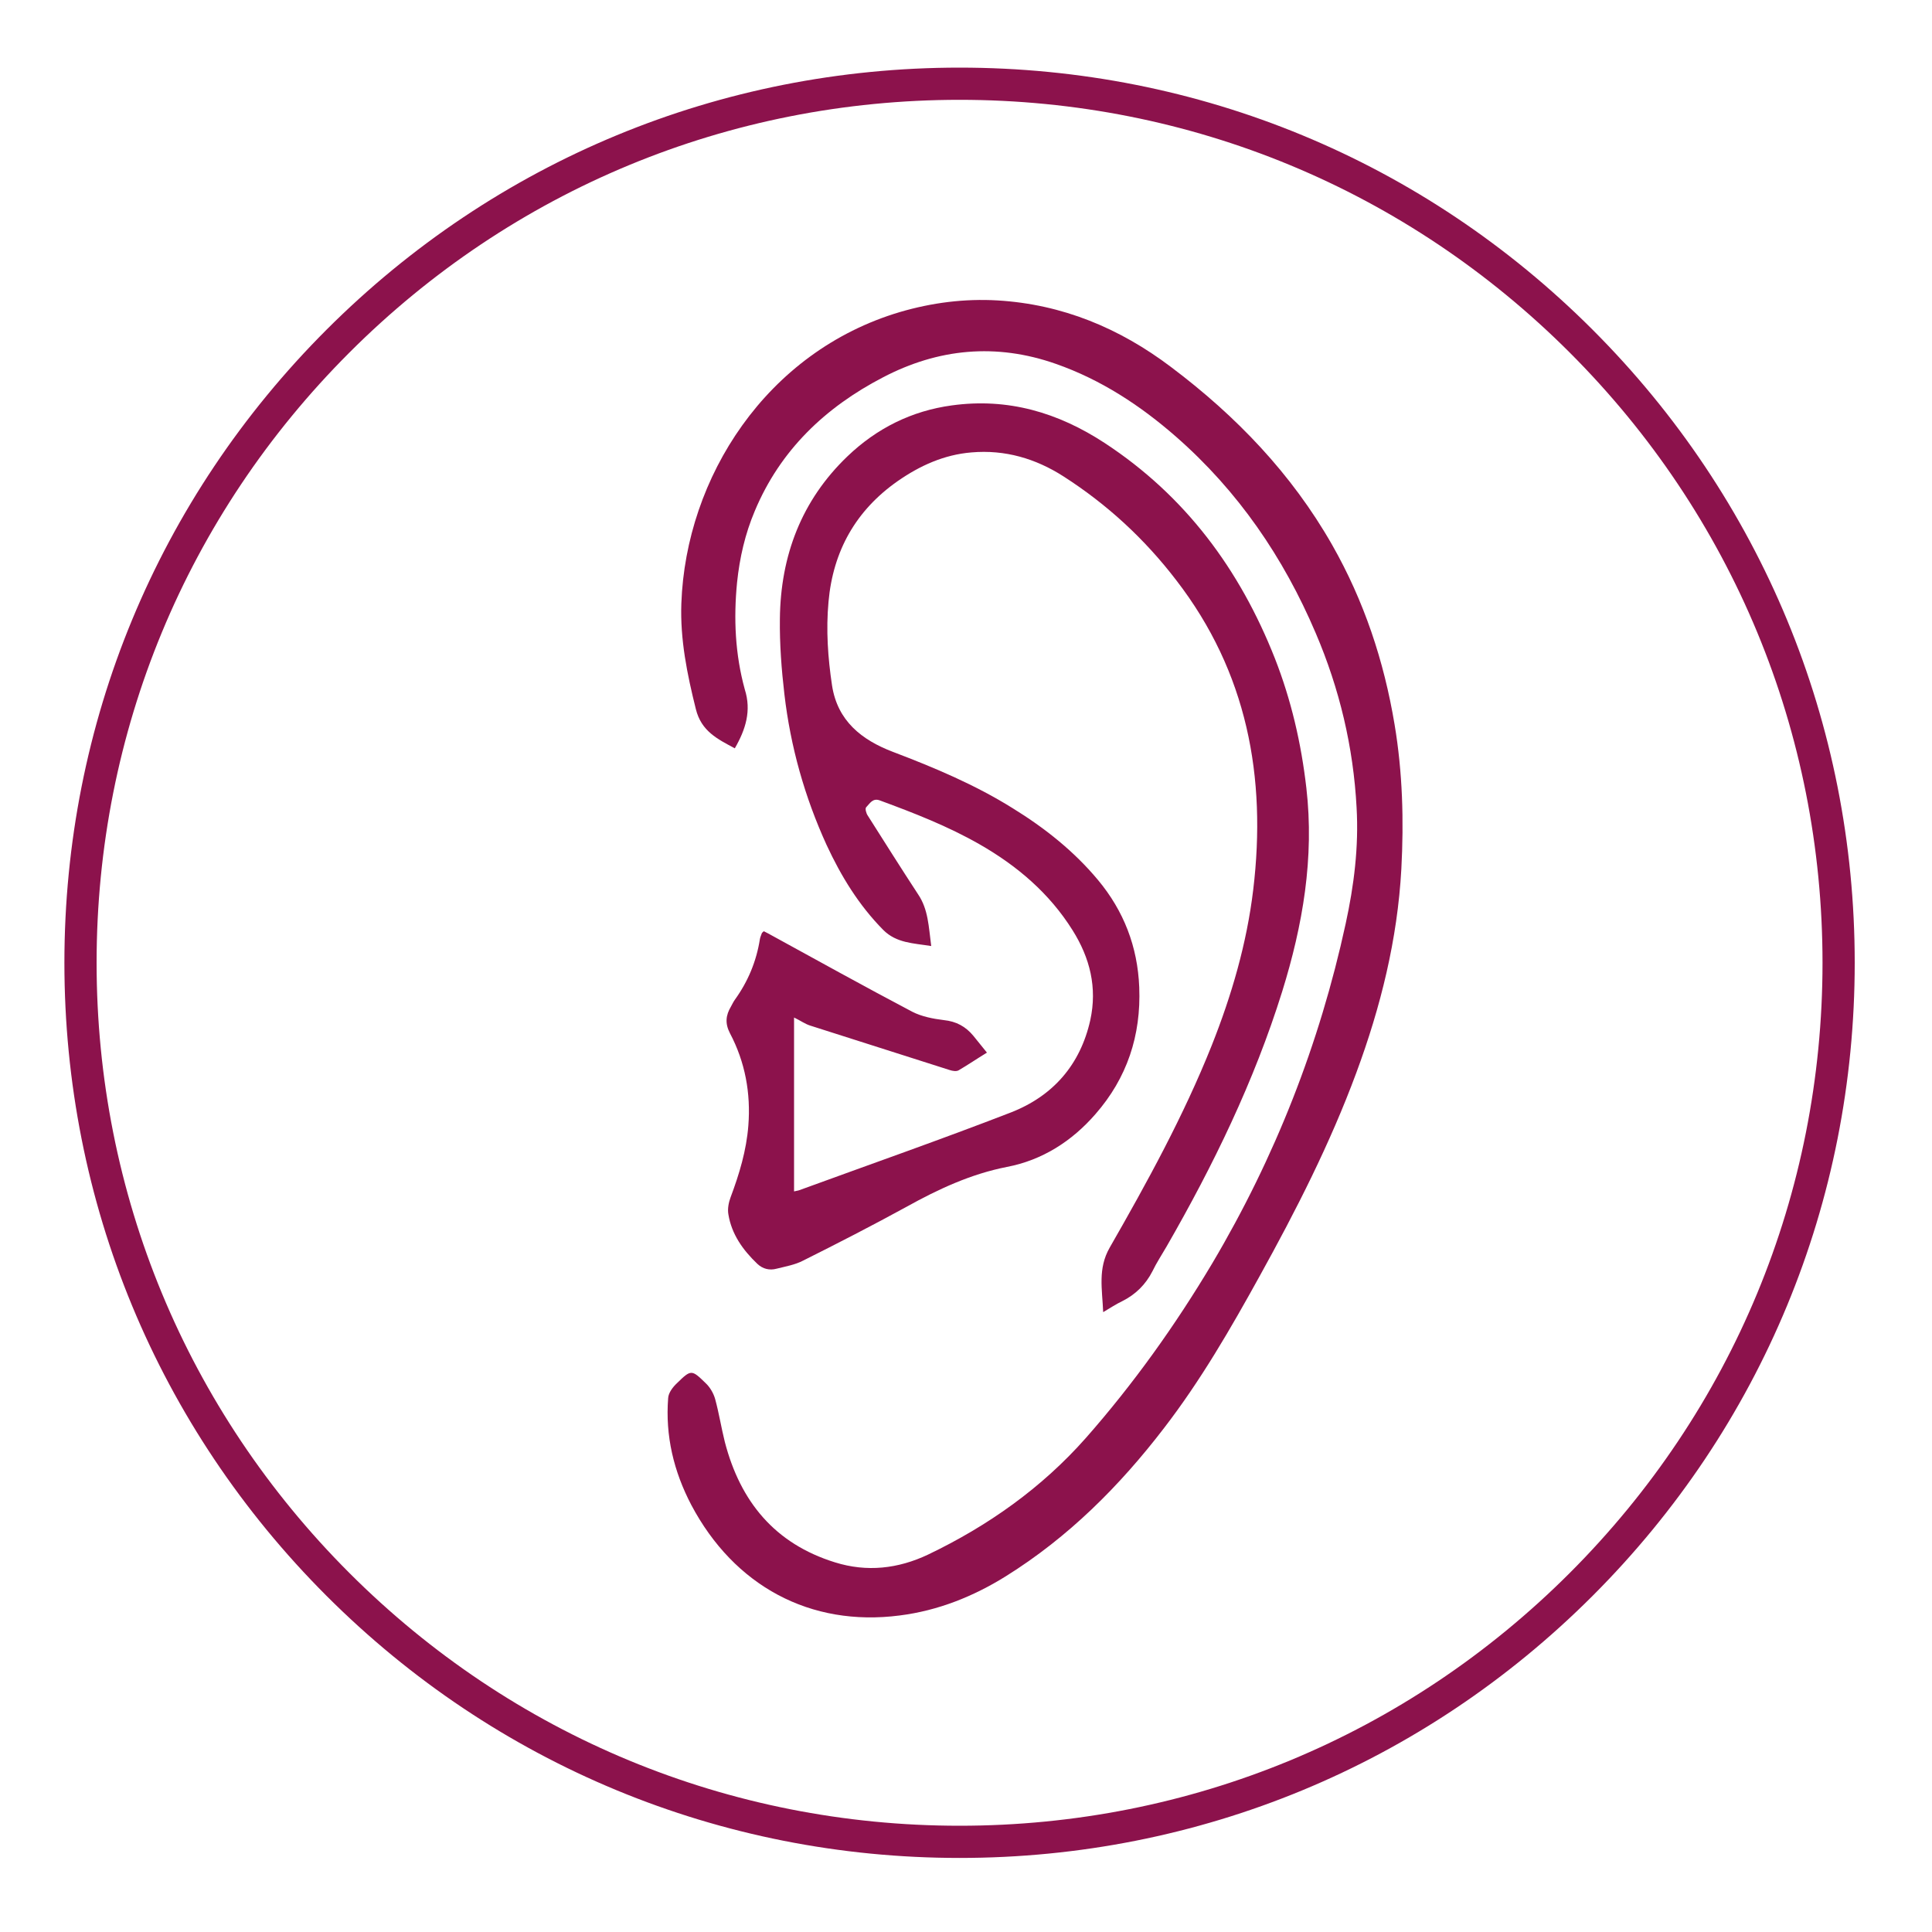 <?xml version="1.0" encoding="utf-8"?>
<!-- Generator: Adobe Illustrator 25.2.1, SVG Export Plug-In . SVG Version: 6.00 Build 0)  -->
<!DOCTYPE svg PUBLIC "-//W3C//DTD SVG 1.1//EN" "http://www.w3.org/Graphics/SVG/1.1/DTD/svg11.dtd">
<svg version="1.1" xmlns:x="http://ns.adobe.com/Extensibility/1.0/" xmlns:i="http://ns.adobe.com/AdobeIllustrator/10.0/" xmlns:graph="http://ns.adobe.com/Graphs/1.0/"
	 xmlns="http://www.w3.org/2000/svg" xmlns:xlink="http://www.w3.org/1999/xlink" x="0px" y="0px" viewBox="0 0 600 600"
	 style="enable-background:new 0 0 600 600;" xml:space="preserve">
<style type="text/css">
	.st0{display:none;}
	.st1{display:inline;}
	.st2{fill:#8C124C;}
	.st3{fill:#FFFFFF;}
	.st4{display:inline;fill:#8C124C;}
</style>
<g id="Ebene_1" class="st0">
	<g class="st1">
		<path class="st2" d="M300,177.3c40.2-0.5,76.2,8.7,110.6,25c33.9,16.1,65,36.6,93.3,61.1c9.4,8.1,18.8,16.2,28.1,24.3
			c1.3,1.1,2.5,2.5,3.6,3.9c3.5,4.7,3.8,9.8,0.3,14.4c-2.8,3.7-6.2,7.1-9.7,10.2c-27.3,25.2-56.5,47.8-89,65.9
			c-28.9,16.1-59.4,28.2-91.8,34.9c-8.4,1.7-17,2.4-25.5,3.4c-5.4,0.6-10.8,1.3-16.2,1.3c-6.4,0-12.9-0.3-19.3-0.9
			c-8.3-0.8-16.6-1.9-24.9-3.2c-23.8-3.9-46.5-11.1-68.5-20.9c-32.7-14.6-62.4-34-90.1-56.5c-12.1-9.9-23.5-20.7-35.1-31.2
			c-3-2.7-5.1-5.8-5-10.2c0.1-4,2.1-6.8,4.8-9.3c5.9-5.5,11.8-11,17.9-16.3c18.1-16,37-31,57.1-44.4c24.2-16,49.8-29.2,77.5-38.3
			c15.5-5.1,31.3-8.8,47.5-10.9C277.6,178,289.7,177,300,177.3z M395.6,299.2c0.4-51.4-43.1-95-94.2-96.1
			c-53.1-1.1-95.9,41.7-97.3,93.5c-1.5,54.9,42.2,97.6,93.4,98.4C352.6,395.9,396.1,349.8,395.6,299.2z M159.7,242
			c-2,1.3-3.5,2.2-5.1,3.2c-21.6,14.2-42,30-61.8,46.5c-4.2,3.5-4.2,11,0,14.6c1.6,1.4,3.3,2.8,4.9,4.2
			c18.9,15.2,37.9,30.4,56.8,45.6c3.2,2.6,3.1,2.5,6.6,0.4c1.8-1.1,2.3-2,1.5-4.2c-5.9-15.6-8.9-31.7-9.3-48.4
			c-0.2-6.6-0.1-13.3,0.5-19.9c0.9-10.1,2.3-20.2,3.7-30.3C158,250,158.9,246.3,159.7,242z M439.1,355.8c0.5-0.1,0.7-0.1,0.8-0.2
			c2.5-1.6,4.9-3.2,7.4-4.9c20.4-13.7,39.7-28.7,58.5-44.5c4.6-3.9,4.7-10.7,0.1-14.6c-7.5-6.2-15.1-12.4-22.7-18.4
			c-13.5-10.7-27-21.4-40.6-32.1c-0.6-0.5-1.6-1-2.3-0.8c-3.4,1-4.6,3.7-3.4,7c4.9,13.3,7.8,27.1,8.8,41.3c0.5,7.3,0.6,14.7,0,22
			c-0.8,10.3-2.2,20.6-3.7,30.8C441.4,346.2,440.2,350.9,439.1,355.8z M373.9,387.7c17.1-4.6,32.1-17.1,40.9-34.4
			c8.1-15.9,10.7-33.1,11.3-50.7c0.4-9.6-0.2-19.3-1.9-28.8c-2.7-15.4-8.2-29.7-18.2-41.9c-7.9-9.7-17.6-16.5-30.5-19.1
			c0.5,0.6,0.8,1,1.1,1.4c11.9,14.1,22,29.2,28.7,46.5c6.6,17.1,9,34.7,6.3,52.8c-2.7,18.1-9.8,34.7-19.9,49.8
			C386.2,371.7,379.8,379.7,373.9,387.7z M218.8,381.7c-0.8-1.1-1.3-1.8-1.9-2.5c-9.1-11.4-16.8-23.7-22.6-37.2
			c-8.8-20.6-11.4-41.9-6.9-63.9c3.7-18.4,12.1-34.7,22.9-49.9c3.2-4.5,6.7-8.9,10.3-13.7c-1.1,0.2-1.9,0.3-2.6,0.5
			c-8.7,2.2-15.7,7.1-21.5,13.7c-16.3,18.6-22.8,41.1-24,65.2c-0.4,7.3,0.5,14.8,1.3,22.2c1.8,14.6,6,28.6,13.2,41.4
			c4.4,7.8,9.8,14.8,17.5,19.7C208.8,380,213.3,381.8,218.8,381.7z"/>
		<path class="st3" d="M395.6,299.2c0.5,50.5-43,96.7-98,95.8c-51.2-0.8-94.9-43.5-93.4-98.4c1.4-51.7,44.1-94.6,97.3-93.5
			C352.5,204.2,396,247.8,395.6,299.2z M299.5,366.3c1.8,0,3.5,0.1,5.3,0c1.7-0.1,3.5-0.3,5.2-0.6c17.4-2.8,31.7-11,42.5-25
			c13-16.8,17.6-35.8,12.8-56.6c-4.7-20.6-17.1-35.6-35.5-45.6c-9.9-5.4-20.5-8.3-32-6.5c-7,1.1-8.3,2.3-9.9,9.1
			c-0.1,0.5-0.2,1.1-0.4,1.6c-1.1,5.5-2.2,11.1-3.4,16.6c-1.2,5.4-4.4,8.7-10.1,9.8c-8.6,1.6-17.2-0.1-25.7-0.4
			c-8.7-0.4-7.3-1.2-11.4,5.6c-0.4,0.8-0.8,1.5-1.2,2.3c-4.8,10.6-5.3,21.6-3.4,32.8C237.5,339.2,263.1,366.6,299.5,366.3z"/>
		<path class="st3" d="M159.7,242c-0.8,4.3-1.6,8-2.1,11.8c-1.3,10.1-2.7,20.2-3.7,30.3c-0.6,6.6-0.7,13.2-0.5,19.9
			c0.4,16.6,3.4,32.8,9.3,48.4c0.8,2.1,0.3,3.1-1.5,4.2c-3.5,2-3.5,2.1-6.6-0.4c-18.9-15.2-37.9-30.4-56.8-45.6
			c-1.7-1.3-3.3-2.8-4.9-4.2c-4.2-3.5-4.2-11.1,0-14.6c19.9-16.5,40.3-32.3,61.8-46.5C156.1,244.2,157.7,243.3,159.7,242z"/>
		<path class="st3" d="M439.1,355.8c1-4.9,2.3-9.6,3-14.4c1.4-10.2,2.9-20.5,3.7-30.8c0.6-7.3,0.5-14.7,0-22
			c-1-14.1-3.9-27.9-8.8-41.3c-1.2-3.3,0.1-6,3.4-7c0.6-0.2,1.6,0.3,2.3,0.8c13.6,10.7,27.1,21.3,40.6,32.1
			c7.6,6.1,15.2,12.2,22.7,18.4c4.7,3.9,4.6,10.7-0.1,14.6c-18.8,15.7-38.1,30.8-58.5,44.5c-2.5,1.6-4.9,3.3-7.4,4.9
			C439.9,355.8,439.7,355.7,439.1,355.8z"/>
		<path class="st3" d="M373.9,387.7c5.9-8,12.2-16,17.8-24.4c10.1-15.2,17.2-31.7,19.9-49.8c2.7-18.2,0.3-35.8-6.3-52.8
			c-6.7-17.3-16.8-32.4-28.7-46.5c-0.3-0.4-0.6-0.7-1.1-1.4c12.9,2.5,22.6,9.4,30.5,19.1c10,12.2,15.5,26.5,18.2,41.9
			c1.7,9.5,2.2,19.2,1.9,28.8c-0.7,17.6-3.2,34.8-11.3,50.7C406.1,370.5,391,383.1,373.9,387.7z"/>
		<path class="st3" d="M218.8,381.7c-5.5,0.1-10-1.7-14.1-4.4c-7.7-4.9-13.1-11.9-17.5-19.7c-7.3-12.9-11.5-26.8-13.2-41.4
			c-0.9-7.3-1.7-14.8-1.3-22.2c1.2-24.1,7.7-46.6,24-65.2c5.8-6.6,12.8-11.6,21.5-13.7c0.7-0.2,1.5-0.3,2.6-0.5
			c-3.6,4.8-7.1,9.1-10.3,13.7c-10.8,15.2-19.2,31.5-22.9,49.9c-4.5,22-1.9,43.3,6.9,63.9c5.8,13.5,13.5,25.7,22.6,37.2
			C217.5,379.9,218,380.6,218.8,381.7z"/>
		<path class="st2" d="M299.5,366.3c-36.5,0.3-62.1-27.1-67.1-56.9c-1.9-11.2-1.3-22.2,3.4-32.8c0.4-0.8,0.7-1.6,1.2-2.3
			c4.1-6.8,2.7-5.9,11.4-5.6c8.6,0.4,17.1,2.1,25.7,0.4c5.7-1.1,8.9-4.4,10.1-9.8c1.2-5.5,2.3-11.1,3.4-16.6
			c0.1-0.5,0.2-1.1,0.4-1.6c1.5-6.8,2.9-8,9.9-9.1c11.5-1.8,22.1,1.1,32,6.5c18.4,10,30.7,25,35.5,45.6c4.8,20.8,0.2,39.7-12.8,56.6
			c-10.8,14-25.1,22.2-42.5,25c-1.7,0.3-3.5,0.5-5.2,0.6C303.1,366.3,301.3,366.3,299.5,366.3z"/>
	</g>
</g>
<g id="Ebene_2" class="st0">
	<g class="st1">
		<path class="st2" d="M143.4,300.8c0.3-18.8,1.4-37.6,7.1-55.6c4.1-12.9,9.4-25.4,15.1-37.8c7.6-16.5,16-32.5,24-48.8
			c8.3-17,15.7-34.3,19.9-52.8c1.9-8.5,2.9-17.3,4.2-25.9c0.5-3.7,1.4-7.1,5.5-8.4c5-1.5,10,2,9.7,7.1c-0.5,7-1.4,14-2.6,20.8
			c-4.3,24.7-14.1,47.5-25.1,69.8c-8.6,17.5-17.4,34.9-25.6,52.5c-5.9,12.7-11.4,25.7-13.5,39.8c-1.1,7.6-2.1,15.3-2.6,23
			c-0.5,7.7-0.7,15.5-0.4,23.2c0.4,10.3,1.2,20.5,2.3,30.7c2.5,24.4,7.4,48.3,13.5,72.1c7.9,31.3,17.8,61.9,29.6,92
			c0.6,1.5,1.3,3,1.5,4.5c0.6,3.9-1.8,7.4-5.3,8.3c-4,1-7.6-0.7-9.2-4.6c-3-7.7-6-15.5-8.8-23.3c-11.5-31.9-21.2-64.2-28-97.4
			c-3.2-15.6-5.7-31.3-7.9-47.1c-1.4-10.1-1.7-20.3-2.5-30.5C143.8,308.8,143.7,304.8,143.4,300.8z"/>
		<path class="st2" d="M454.6,292.1c-0.4,31.2-7.2,60.9-19.6,89.4c-11.5,26.5-26.8,50.7-44.7,73.2c-3.7,4.6-7.5,9.2-11.3,13.7
			c-3.1,3.7-7.9,4.3-11.2,1.5c-3.4-2.9-3.5-7.6-0.1-11.5c17.2-20.1,32.5-41.5,44.8-65c10.6-20.3,18.7-41.5,23-64
			c1.5-7.9,2.5-15.9,3-23.9c0.6-8.2,0.9-16.5,0.4-24.6c-1-17.7-4.5-34.9-10.1-51.7c-7.5-22.4-18.3-43.2-31.3-62.9
			c-5.1-7.7-10.3-15.4-15.6-23c-5.8-8.4-8.5-17.7-9.2-27.8c-1.1-15.7,1.6-31,5.8-46c1.2-4.3,4.5-6.3,8.7-5.6c4.3,0.7,6.9,4.8,6,9
			c-1.7,7.9-3.7,15.7-4.8,23.6c-1.3,8.9-1.4,17.8,0.7,26.6c1.5,6.3,5.2,11.4,8.8,16.6c12.4,17.9,24.2,36.1,33.6,55.8
			c9.3,19.6,16.3,40.1,19.8,61.5c1.3,8.2,1.8,16.5,2.6,24.7C454.2,285.3,454.3,288.7,454.6,292.1z"/>
		<path class="st2" d="M281.8,332.4c-2.9-0.4-5.4-0.6-7.9-1.1c-13.5-2.7-25.3-9.2-36.2-17.3c-12.5-9.2-23.3-20.2-33.1-32.2
			c-1.7-2.1-3.2-4.3-2.7-7.1c0.5-3.2,2.3-5.4,5.4-6.3c3.2-0.9,5.9,0.1,8.1,2.7c4.3,4.9,8.4,10,13,14.7
			c11.7,11.8,24.3,22.4,40.2,28.5c5.4,2.1,11,3.2,16.8,3.1c2,0,3-0.6,3.8-2.5c7.4-17,16.2-33.3,26.5-48.8c11-16.2,23.6-31,38.4-43.9
			c5.1-4.4,11.9-2.5,13.1,3.9c0.6,3.1-0.9,5.5-3.2,7.5c-11.7,10.1-21.9,21.5-30.9,34c-15.5,21.3-27.2,44.5-36.7,69
			c-11.8,30.4-20,61.8-25.4,93.9c-2.5,14.6-4.5,29.3-6.2,44c-1.4,12-2.1,24.1-2.9,36.2c-0.3,4.9-0.3,9.7-0.5,14.6
			c0,1.1-0.2,2.2-0.4,3.3c-0.8,4.2-3.7,6.3-8.4,6c-3.4-0.2-6.4-3.2-6.4-6.9c0.1-7,0.4-14,0.8-21c0.3-5.1,0.6-10.2,1.1-15.3
			c0.7-8,1.4-16,2.4-24c1-8.5,2.1-16.9,3.4-25.3c3.1-21.3,7.3-42.4,13.2-63.2c4.2-14.7,9.2-29.2,13.9-43.8
			C281.2,334.2,281.4,333.5,281.8,332.4z M291,322.7c-0.7,1.7-1.2,2.9-1.9,4.7C291.5,326.3,292.3,325.2,291,322.7z"/>
		<path class="st2" d="M267,165.6c6.2,0,10.5,4.3,10.5,10.5c0,5.9-4.6,10.5-10.4,10.5c-6,0-10.6-4.6-10.7-10.6
			C256.2,170.4,261.3,165,267,165.6z"/>
		<path class="st2" d="M291,322.7c1.3,2.5,0.5,3.6-1.9,4.7C289.8,325.6,290.3,324.5,291,322.7z"/>
	</g>
</g>
<g id="Ebene_3" class="st0">
	<path class="st4" d="M479.4,148.4c-4.3-24.1-31.3-34.1-50.1-21.3c-4.7,3.2-8.6,7.8-12.5,12.1C391,167.1,365.4,195,339.7,223
		c-26,28.3-52.1,56.6-78.1,84.8c-14,15.2-28.1,30.2-42,45.4c-1.7,1.8-3.2,4.2-3.5,6.6c-0.4,2.4-1.4,4-3,5.7
		c-25.6,25.6-51.2,51.2-76.9,76.8c-1.5,1.5-1.7,2.4,0,4c6.2,6.2,13.6,9.4,22.4,9.2c4.5-0.1,8.9-0.9,13.3-0.9
		c40.4-0.1,80.7-0.1,121.1,0c2.2,0,3-0.4,3.1-2.9c0-2.7-1.3-2.9-3.4-2.9c-31.7,0-63.3,0-95,0c-4.1,0-8.1,0-12.7,0
		c3.1-1.8,5.9-3.3,8.5-4.9c12.3-8,22.1-18.7,30.6-30.4c5.8-7.9,10.9-16.4,16.3-24.5c0.5-0.8,1.4-1.9,2.1-2c3.6-0.3,6.3-2.1,8.8-4.5
		c11.2-10.5,22.3-21.1,33.5-31.6c31.6-29.7,63.3-59.4,95-89c30-28.1,60.1-56,90-84.2C478.2,169.9,481.5,159.8,479.4,148.4z
		 M234,385.2c-6.8,11.3-14,22.4-22.5,32.4c-6.9,8.1-14.4,15.6-23.7,21.1c-8.2,4.9-16.9,8.6-26.6,9.5c-4.3,0.4-12.7-1-15.9-4.1
		c25-25,49.9-49.9,75.1-75.1c4.5,4.5,9.1,9.1,13.5,13.7C234.4,383.2,234.4,384.6,234,385.2z"/>
</g>
<g id="Ebene_4">
	<g>
		<path class="st2" d="M289.2,293.8c-5.6-0.9-10.8-0.9-14.9-5c-7.6-7.7-13.1-16.7-17.6-26.4c-6.8-14.9-11.2-30.5-13.1-46.8
			c-0.9-7.7-1.5-15.6-1.4-23.4c0.2-19.6,6.7-36.8,21-50.5c9.1-8.7,19.9-14.1,32.4-15.8c17.4-2.4,33,2.2,47.5,11.7
			c25,16.4,41.9,39.2,52.8,66.8c5.1,13,8.2,26.4,9.8,40.3c2.5,21.7-1.1,42.6-7.5,63.2c-8.7,27.9-21.4,54-35.9,79.2
			c-1.5,2.6-3.1,5-4.4,7.7c-2.1,4.1-5.2,7.2-9.4,9.3c-1.9,0.9-3.7,2.1-5.9,3.4c-0.3-7.2-1.7-13.5,2-20c11.7-20.4,23-41,31.7-62.8
			c6.2-15.6,10.9-31.7,12.9-48.4c4.2-35-1.9-67.6-23.9-96.1c-9.8-12.8-21.5-23.6-35.1-32.3c-8.6-5.5-18.1-8.3-28.5-7.4
			c-8.5,0.7-16,4.1-22.9,8.9c-13,9.1-20.1,21.7-21.5,37.5c-0.8,8.7-0.2,17.4,1.1,26c1.7,11,9.2,16.9,18.9,20.6
			c12.9,4.9,25.5,10.2,37.2,17.5c9.9,6.1,19,13.3,26.5,22.3c8,9.6,12.3,20.7,12.8,33.3c0.6,15-3.8,28.2-13.6,39.4
			c-7.3,8.4-16.5,14.3-27.5,16.4c-11.2,2.2-21.3,6.9-31.2,12.4c-10.6,5.8-21.3,11.3-32.1,16.7c-2.5,1.3-5.4,1.8-8.2,2.5
			c-2.2,0.6-4.3,0.1-6-1.5c-4.5-4.3-8-9.2-9-15.4c-0.3-1.7,0.1-3.7,0.7-5.3c2.7-7.2,4.9-14.5,5.5-22.2c0.8-10.1-1-19.8-5.7-28.7
			c-1.6-3.1-1.3-5.6,0.3-8.3c0.4-0.7,0.7-1.4,1.2-2.1c4.1-5.7,6.7-11.9,7.8-18.9c0.1-0.6,0.4-1.2,0.6-1.8c0-0.1,0.2-0.2,0.6-0.6
			c0.6,0.3,1.4,0.7,2.1,1.1c14.6,8,29.2,16.1,44,23.9c2.9,1.5,6.5,2.2,9.8,2.6c3.9,0.4,6.8,2,9.2,4.9c1.3,1.6,2.6,3.2,4.2,5.2
			c-3.1,1.9-5.9,3.8-8.8,5.5c-0.7,0.4-1.9,0.2-2.8-0.1c-14.4-4.6-28.9-9.2-43.3-13.8c-1.6-0.5-3.1-1.6-5-2.5c0,18.1,0,35.9,0,54
			c0.7-0.2,1.2-0.2,1.7-0.4c21.9-8,43.9-15.7,65.6-24.1c13.1-5.1,21.6-14.8,24.7-28.7c2.2-10.1-0.1-19.3-5.5-27.9
			c-7.2-11.5-17.2-20-28.9-26.7c-9.8-5.6-20.3-9.7-30.9-13.6c-2.3-0.9-3.2,1-4.3,2.1c-0.4,0.4,0,1.9,0.5,2.6
			c5.2,8.2,10.3,16.3,15.6,24.4C288.3,282.4,288.4,287.8,289.2,293.8z"/>
		<path class="st2" d="M228.2,232.4c-5.4-2.9-10.4-5.3-12.1-12.2c-2.7-10.8-4.9-21.6-4.5-32.8c1.4-39.1,26.4-78.2,67.9-90.5
			c9.9-2.9,20-4.2,30.3-3.6c20.1,1.2,37.9,8.6,53.9,20.7c20.2,15.2,37.4,33.1,50,55.2c9.9,17.4,16.1,36,19.4,55.8
			c2.5,14.9,2.9,29.9,2.1,44.9c-1.2,21.8-6.4,42.8-14,63.3c-8.1,21.9-18.7,42.7-30,63.1c-9,16.3-18.3,32.4-29.7,47.2
			c-13.8,18-29.7,33.9-49.1,46c-10.1,6.3-21.1,10.7-33,12.2c-27.8,3.6-51.4-9.2-64.7-34.3c-5.5-10.5-8.1-21.5-7.2-33.2
			c0.1-1.7,1.5-3.5,2.8-4.7c4.3-4.2,4.5-4.2,8.8,0c1.4,1.3,2.5,3.2,3,5c1.2,4.4,1.9,8.9,3,13.3c4.8,18.5,15.5,31.6,34.2,37.4
			c9.9,3.1,19.6,2,28.9-2.4c18.6-8.9,35.3-20.7,49-36.2c14.8-16.8,27.8-35,39.3-54.3c19.5-32.9,33.3-68.1,41.4-105.4
			c2.6-11.9,4.1-23.9,3.4-36.1c-1-18.8-5.3-36.9-12.7-54.2c-10-23.5-24.1-44.1-43.4-61c-11.1-9.7-23.3-17.7-37.3-22.6
			c-18.5-6.5-36.5-4.8-53.7,4.2c-17.9,9.3-31.9,22.6-39.8,41.5c-3,7.1-4.7,14.5-5.5,22.2c-1.1,11.2-0.6,22.3,2.4,33.2
			C233.4,220.7,231.6,226.5,228.2,232.4z"/>
	</g>
</g>
<g id="Ebene_5" class="st0">
	<g class="st1">
		<path class="st2" d="M432.2,537.4L417,547.5c-0.8-1.1-1.7-2.2-2.6-3.3c-9.9-11.5-22.6-18.4-37.2-21.9c-7.4-1.8-14.9-2.9-22.6-2.8
			c-12.5,0.2-24.9,0.6-37.4,1c-8.7,0.3-17.5,0.6-26.2,0.9c-5.2,0.2-10.5,0.7-15.7,0.8c-29.8,0.8-49.7-16.2-58.3-43.6
			c-3.4-10.8-3.6-21.8-2-33c0.7-5.3,1.7-10.5,1.8-15.8c0.1-5.4-1.4-9.9-7.8-12.3c-8.7-3.3-14.5-9.2-16-18.6
			c-1.3-7.8,1.2-14.7,5.6-21.1c1-1.4,2.1-2.8,3.3-4.4c-0.8-0.6-1.4-1.1-2.2-1.6c-6.1-4.3-11.1-9.5-13.7-16.7
			c-3.7-10.2-2-19.8,4.2-28.6c3-4.3,4.7-8.8,3.5-14.2c-1-4.4-3.6-7.6-7.3-10.1c-6.1-4.1-12.5-8-18.2-12.6
			c-7.3-5.9-12.5-13.4-14.2-22.8c-2.2-12.1,0.9-23.1,8.5-32.6c3.9-4.9,8.6-9.3,13.2-13.6c10.5-9.5,21.5-18.5,31.8-28.2
			c10.3-9.7,20-20.1,26.3-33.1c3.8-7.9,5.4-16.4,6.6-25c0.3-1.8-0.4-2.9-1.9-4c-7.9-5.7-14.3-12.8-16.5-22.5c-1.3-5.9-1.8-12-2.6-18
			c-0.9-6.2-1.7-12.5-2.5-18.7c-0.1-1-0.1-2,0.1-3.1c8.8,12.3,15.9,25.7,24.9,37.9c0.3-0.1,0.6-0.2,0.9-0.4
			c-0.7-2.8-1.1-5.7-2.2-8.3c-2.4-5.8-3.6-11.9-3.6-18c0.1-9.3,2-18.3,5.6-26.9c3.7-8.8,7.3-17.6,11-26.7l13.6-0.4
			c0,0,6,0.7,5.1,2.8c-3.2,7.8-6.6,15.6-9.9,23.4c-1.8,4.2-3.7,8.4-5.1,12.7c-3,9.3-3.7,18.6,0.4,28.1c3.2,7.4,3.5,15.6,2.8,23.6
			c-0.7,8.3-1.9,16.6-3,24.9c-1.8,14.1-6.5,27.2-14.7,38.9c-8.1,11.6-17.9,21.6-28.3,31c-9.8,8.9-19.8,17.4-29.7,26.2
			c-4.5,4-8.9,8.1-11.4,13.8c-3.6,7.9-3,15.3,2.7,21.9c1.8,2.1,3.7,4.1,5.9,5.7c4.6,3.3,9.4,6.3,14.1,9.3
			c12.1,7.8,17.8,20.9,15.1,35c-1.1,5.6-3.6,10.4-6.8,15.1c-3.8,5.5-3.1,11.4,1.5,16.2c3.2,3.3,7,5.5,11.3,7.1
			c4.3,1.6,7.3,4.4,7.8,9.2c0.4,4.1-1.4,7.1-4.1,9.9c-2.9,3-6.1,5.9-8.3,9.3c-3.6,5.7-2.7,10,3.9,12c0.3,0.1,0.6,0.2,0.9,0.3
			c6.5,2.9,11.4,7.4,14.5,14c3.6,7.8,2.9,15.9,2,24c-0.7,5.7-1.8,11.4-2,17.2c-0.3,9.6,2.1,18.7,6.7,27.2c5.4,9.7,13,16.6,24,19.3
			c6,1.4,12,1.3,18.1,0.9c8.9-0.6,17.8-0.7,26.7-1c10.9-0.4,21.9-1,32.8-1.3c13.1-0.4,26.2-0.2,39.1,2.7
			c16.4,3.6,31.1,10.5,43.3,22.4C425.8,530.2,428.9,533.8,432.2,537.4 M432.2,537.4"/>
	</g>
</g>
<g id="Ebene_6" class="st0">
	<g class="st1">
		<path class="st2" d="M453.2,469.4c0.3,0.6,0.5,2,1.4,3c1.4,1.7,3.3,2.3,5.5,1.6c2.5-0.7,3.6-2.6,4.1-5c1.7-9.1,0.8-18.1-0.7-27.1
			c-2.4-14-6.6-27.5-11.4-40.8c-9.6-26.8-21.6-52.5-32.7-78.7c-3.6-8.4-7.3-16.7-10-25.3c-4-12.5-3-25.5-0.9-38.2
			c3.1-19.1,9.1-37.3,16.7-55.1c3.1-7.2,6.5-14.2,9.8-21.3c1.2-2.6,0.7-5.2-1.3-6.8c-2-1.6-4.7-1.8-6.7-0.1c-1,0.8-1.8,2.1-2.4,3.3
			c-11.9,24.1-21.5,48.9-26.3,75.4c-1.8,10-2.6,20-2,30c0.3,6.5,1.2,13,3.8,19.1c7.7,18.4,15.5,36.9,23.3,55.3
			c9,21,17.9,41.9,24.4,63.8c3.6,12.3,6.7,24.7,6.5,37.6C454.1,463.2,453.6,465.9,453.2,469.4z M195.7,276.1
			c0.3-14.5-1.5-28.7-4.6-42.8c-4.2-19.2-10.7-37.7-20.1-55.1c-1.8-3.3-4.9-4.4-7.8-2.9c-2.8,1.5-3.6,4.8-1.9,8
			c8.3,15.4,14.1,31.8,18.3,48.8c2.8,11.4,4.6,23,5.1,34.7c0.4,10.7,0.5,21.4-1.3,31.9c-0.9,5.2-1.4,10.7-3.5,15.4
			c-4.7,11-10.2,21.6-15.6,32.3c-8.5,17-16.9,34-23,52.2c-7.1,21.2-10.7,42.8-8.8,65.2c0.2,2.1,0.4,4.2,0.9,6.3
			c0.6,2.7,3.2,4.5,5.7,4.1c3-0.4,4.8-2.4,4.7-5.4c-0.2-3.8-0.7-7.5-0.8-11.3c-0.4-10.6,0.5-21.2,2.5-31.6
			c3.4-18.3,9.8-35.6,17.8-52.3c7.1-14.8,14.6-29.3,21.8-44c2.5-5,5-10.1,6.5-15.5C194.8,301.8,196,289,195.7,276.1z M137.8,117.9
			c-0.4,0.1-0.7,0.2-1.1,0.3c0.4,3.7,0.5,7.5,1.2,11.2c4,20.6,15.4,35.4,35,43.5c11.9,4.9,24.4,6.1,37.1,5.4
			c6.6-0.3,13.3-0.8,19.8-2.4c27.9-6.6,46.3-23.9,55.6-50.9c0.2-0.6,0.3-1.3,0.4-2c-1.1,0.5-1.5,1.1-2.1,1.7
			c-4.3,5-8.3,10.3-12.9,15c-16.8,17.2-37.8,24.5-61.5,24.9c-7.1,0.1-14.2-0.5-21.3-1.3c-11.8-1.4-22.3-5.9-31.2-14
			c-8.3-7.7-13.9-17.1-17.8-27.7C138.8,120.3,138.3,119.1,137.8,117.9z M319.7,117.9c-0.2,0.1-0.5,0.1-0.7,0.2c0,0.8-0.1,1.6,0,2.5
			c0.3,3.2,0.3,6.5,1,9.7c4.1,19.4,14.7,33.5,33,41.8c11.7,5.3,24.2,6.5,36.8,6.5c6.5,0,13.2-0.8,19.6-2.1c28.9-6,48.2-23.2,57.9-51
			c0.3-0.7,0.4-1.5,0.5-2.3c-0.2-0.1-0.3-0.2-0.5-0.2c-0.5,0.5-1,1.1-1.4,1.6c-1.5,1.9-3,3.8-4.5,5.8
			c-18.4,23.5-42.7,34.6-72.3,34.4c-6.6,0-13.3-0.5-19.9-1.4c-9.6-1.3-18.5-4.7-26.3-10.6c-10.9-8.2-17.6-19.4-22.2-32
			C320.5,119.6,320.1,118.8,319.7,117.9z M306.7,370.2c0-4.6-3.3-8-7.8-8c-4.3,0-8,3.7-8,7.9c0,4.3,3.6,7.9,8,7.9
			C303.4,378.1,306.7,374.7,306.7,370.2z M310.6,154.4c-0.2-0.4-0.2-0.6-0.3-0.7c-1.5-2.3-2.9-4.6-4.5-6.7c-0.3-0.4-1.8-0.1-2.4,0.3
			c-0.4,0.2-0.8,1.5-0.5,1.9c1.3,2.2,2.7,4.3,4.2,6.4c0.3,0.4,1.2,0.6,1.6,0.4C309.4,155.6,310,154.9,310.6,154.4z M331.7,176.7
			c-2.1-1.8-4.1-3.6-6-5.4c-1.2-1.1-1.9-0.6-2.9,0.3c-1.1,1-0.7,1.8,0.2,2.6c1.4,1.2,2.7,2.4,4.1,3.6
			C329.6,180,329.9,180,331.7,176.7z M320.4,166.8c-0.2-0.7-0.2-0.9-0.4-1.1c-1.7-2.1-3.4-4.2-5.3-6.2c-0.3-0.3-1.8,0.2-2.4,0.6
			c-0.4,0.3-0.5,1.6-0.2,2c1.4,1.9,3,3.8,4.7,5.5c0.4,0.4,1.3,0.7,1.7,0.5C319.2,168,319.8,167.3,320.4,166.8z M336.2,180.1
			c-0.5,0.7-1.3,1.3-1.5,2.1c-0.2,0.5,0.2,1.5,0.7,1.8c1.9,1.3,4,2.5,6,3.7c1,0.6,1.8,0.6,2.4-0.6c0.5-1.1,1-2-0.5-2.8
			c-2-1.1-3.9-2.3-5.9-3.5C337.2,180.6,336.8,180.4,336.2,180.1z M299.1,134.2c-0.2,0-0.5,0-0.7,0c-0.9,1.6-1.7,3.4-2.7,4.9
			c-1.1,1.6-0.5,2.6,1,3.1c1.1,0.4,2.5,0.6,3.6,0.3c0.8-0.2,2-1.5,1.9-1.9C301.3,138.4,300.1,136.3,299.1,134.2z M383.2,332.1
			c-0.5,0.7-1.2,1.3-1.5,2.1c-0.2,0.4,0.1,1.4,0.5,1.6c1.9,1.4,3.8,2.7,5.7,4c1.3,0.9,2,0,2.5-0.9c0.3-0.6,0.2-1.8-0.2-2.1
			c-1.9-1.5-3.9-2.8-5.9-4.1C384,332.5,383.8,332.4,383.2,332.1z M358.7,190.9c-0.3-0.2-0.7-0.8-1.4-1c-2-0.7-4.2-1.2-6.2-2
			c-1.4-0.6-1.9,0.1-2.3,1.2c-0.5,1.2-0.4,2,0.9,2.4c2.1,0.7,4.2,1.3,6.2,2C357.9,194.2,358.6,193.2,358.7,190.9z M400,350.3
			c0.4-0.7,3.1-0.7,1.6-2.8c-1.4-2.1-3.4-3.8-5.3-5.6c-0.3-0.3-1.7,0.1-2.1,0.5c-0.4,0.5-0.7,1.8-0.4,2.2
			C395.8,346.6,397.8,348.4,400,350.3z M404.7,187.6c-0.1-2.1-1.4-3-3-2.3c-2,0.8-4,1.7-6.1,2.4c-1.3,0.5-1.2,1.3-0.9,2.3
			c0.3,1,0.8,1.8,2.1,1.3c2.4-0.9,4.7-1.9,7.1-2.9C404.3,188.3,404.6,187.7,404.7,187.6z M299.8,434C299.8,434,299.8,434,299.8,434
			c1.1,0,2.3,0,3.4,0c1.3,0,1.7-0.7,1.7-1.9c0-1.2-0.2-2.1-1.7-2.1c-2,0-4.1,0-6.1,0c-1.5,0-2.2,0.6-2.2,2.2c0,1.6,0.9,1.9,2.2,1.8
			C298,434,298.9,434,299.8,434z M264.9,180.4c-0.6-0.8-1-1.7-1.7-2.2c-0.3-0.3-1.3,0-1.8,0.3c-1.8,1.1-3.5,2.3-5.3,3.4
			c-1.4,0.8-0.9,1.6-0.3,2.6c0.6,1.1,1.3,1.4,2.3,0.8c1.9-1.2,3.8-2.4,5.7-3.7C264.2,181.3,264.5,180.9,264.9,180.4z M231.6,417.6
			c-0.1-0.2-0.3-0.7-0.6-0.8c-2.3-1.2-4.6-2.4-7-3.3c-0.4-0.2-1.5,0.7-1.8,1.4c-0.3,0.5,0,1.7,0.4,2c2,1.1,4,2.1,6.1,3
			C230.3,420.7,231.6,419.7,231.6,417.6z M383.4,413.7c2.3-1.6,4.5-3.1,6.7-4.6c1-0.7,1.2-1.4,0.4-2.4c-0.8-0.9-1.4-1.7-2.8-0.7
			c-1.3,1-2.7,2-4,2.9C380.9,410.7,380.8,410.7,383.4,413.7z M216.5,413.6c2.5-2.8,2.5-3-0.2-4.8c-1.4-0.9-2.8-1.8-4-2.9
			c-1.1-0.9-1.8-0.7-2.6,0.4c-0.7,1-1.1,1.8,0.1,2.6C212.1,410.5,214.3,412.1,216.5,413.6z M299.7,315.6
			C299.7,315.6,299.7,315.6,299.7,315.6c1.1,0,2.3,0,3.4,0c1.5,0.1,1.8-0.7,1.8-2c0-1.3-0.4-2-1.8-2c-2,0-4.1,0-6.1,0
			c-1.4,0-2.1,0.6-2,2c0,1.5,0.7,2,2.1,2C297.9,315.6,298.8,315.6,299.7,315.6z M395.6,404.7c2.2-2.3,4.2-4.4,6.1-6.7
			c0.3-0.3-0.2-1.7-0.7-2.1c-0.5-0.4-1.8-0.6-2.2-0.2c-1.9,1.9-3.7,3.9-5.7,6.1C393.9,402.7,394.6,403.5,395.6,404.7z M405.9,392.6
			c1.2-2.7,2.4-5.2,3.6-7.9c0.6-1.3-0.4-1.7-1.4-2c-1-0.3-1.8-0.4-2.3,0.9c-0.6,1.6-1.3,3.1-2,4.6
			C402.3,391.1,402.3,391.1,405.9,392.6z M197.4,390.6c-1.3-2.8-2.4-5.3-3.7-7.7c-0.2-0.3-1.7-0.2-2.4,0.1c-0.4,0.2-0.9,1.3-0.8,1.7
			c0.9,2.3,2,4.6,3.1,6.8c0.2,0.4,1.2,0.8,1.6,0.6C196,391.8,196.7,391.1,197.4,390.6z M216.6,332c-2.3,1.6-4.5,3.1-6.7,4.6
			c-1.2,0.8-0.8,1.7-0.1,2.6c0.8,1.1,1.5,1.3,2.6,0.4c1.3-1,2.7-1.9,4-2.9C219.1,335,219.1,334.8,216.6,332z M406.4,363.1
			c3-0.3,3.6-0.7,3-2.3c-0.9-2.3-2-4.5-3.2-6.7c-0.2-0.4-1.5-0.6-1.9-0.3c-0.6,0.4-1.5,1.6-1.3,2.1
			C404,358.3,405.3,360.7,406.4,363.1z M197.4,355.1c-0.7-0.5-1.3-1.2-2-1.5c-0.5-0.2-1.5,0.2-1.8,0.6c-1.1,2.1-2.2,4.3-3,6.5
			c-0.2,0.5,0.4,1.6,1,2c0.9,0.6,2,0.8,2.6-0.6c0.6-1.5,1.3-2.9,1.9-4.3C196.4,356.9,196.9,356.2,197.4,355.1z M223.5,332.6
			c2.8-1.4,5.4-2.7,7.9-4.1c0.3-0.1-0.1-1.7-0.5-2.4c-0.2-0.4-1.1-0.7-1.4-0.6c-2.4,1-4.7,2.1-6.9,3.4c-0.4,0.2-0.6,1.2-0.5,1.6
			C222.3,331.2,223,331.8,223.5,332.6z M235.7,422.4c0.3,0.2,0.7,0.7,1.2,0.9c2,0.8,4.1,1.4,6.2,2.2c1.3,0.5,1.9,0,2.3-1.2
			c0.4-1.2,0.2-2-1.1-2.4c-1.9-0.6-3.8-1.3-5.8-2C236.9,419.3,235.7,420.2,235.7,422.4z M204.1,404.4c2.6-1.8,3-2.5,2-3.6
			c-1.9-1.9-3.9-3.8-5.9-5.7c-0.8,0.9-3.3,1-1.8,3.1C200.1,400.5,202.2,402.4,204.1,404.4z M244.3,319.7c-2.9,1.1-5.6,2-8.1,3.1
			c-0.3,0.1-0.2,1.5,0,2.1c0.2,0.5,1.2,1.2,1.6,1.1c2.5-0.7,4.9-1.6,7.2-2.6c0.4-0.2,0.6-1.3,0.5-1.8
			C245.3,320.9,244.7,320.3,244.3,319.7z M378.1,329c0,0-0.4-0.2-0.9-0.5c-2-1-4.1-1.9-6.1-3c-1.2-0.6-1.9-0.3-2.4,1
			c-0.5,1.3-0.5,2.1,0.9,2.7c1.9,0.8,3.7,1.7,5.5,2.6C376.6,332.6,378.2,331.4,378.1,329z M204.1,341.3c-1.8,2-3.8,4-5.6,6
			c-0.9,0.9-0.6,1.7,0.3,2.4c0.9,0.7,1.7,1.2,2.7,0c1.1-1.3,2.4-2.5,3.6-3.8C207.2,343.7,207.2,343.3,204.1,341.3z M381,195.3
			c2.9-0.6,5.4-1,7.8-1.7c0.4-0.1,0.9-1.3,0.8-1.8c-0.2-0.7-1.1-1.8-1.6-1.7c-2.4,0.2-4.7,0.8-7.1,1.2c-1.5,0.3-1.5,1.4-1.2,2.4
			C379.8,194.4,380.6,194.9,381,195.3z M277.6,164.6c1.2,0.9,1.6,3.2,3.4,1.7c1.9-1.6,3.4-3.7,4.9-5.7c0.3-0.4-0.2-1.7-0.6-2.1
			c-0.5-0.4-1.9-0.6-2.2-0.2C281.1,160.3,279.5,162.5,277.6,164.6z M378.1,416.1c-0.1-2-1.5-3-3-2.3c-1.9,0.9-3.8,1.9-5.7,2.7
			c-1.4,0.6-1.1,1.5-0.7,2.6c0.5,1.1,1.1,1.5,2.3,1c2.1-1,4.2-2,6.3-3.1C377.7,416.8,377.9,416.3,378.1,416.1z M292,145.7
			c-1.4,2.1-2.8,4.3-4.4,6.4c-0.9,1.2-0.2,1.8,0.7,2.5c1.1,0.8,1.8,0.7,2.6-0.4c0.9-1.5,1.9-2.9,2.9-4.3
			C295.5,147.2,295.3,146.8,292,145.7z M276.5,170.9c-0.6-0.7-1.1-1.4-1.9-1.9c-0.3-0.2-1.2-0.1-1.5,0.2c-1.8,1.5-3.6,3-5.2,4.7
			c-0.3,0.4-0.2,1.7,0.3,2.2c0.4,0.5,1.7,0.9,2.1,0.6c1.9-1.4,3.7-3.1,5.5-4.7C276,171.7,276.1,171.4,276.5,170.9z M250.3,185.2
			c-2.4,1-4.6,2-7,2.8c-1.6,0.6-1.4,1.4-1,2.6c0.5,1.4,1.3,1.5,2.5,1c1.5-0.7,3.1-1.2,4.6-1.9C252.4,188.4,252.5,188.1,250.3,185.2z
			 M340,319c0.1,0.1,0.5,0.7,1,0.8c2.2,0.6,4.5,1.2,6.8,1.7c1.3,0.3,1.6-0.5,2-1.6c0.4-1.2,0.1-1.9-1.1-2.2c-2.1-0.5-4.2-1-6.3-1.5
			C340.3,315.7,339.9,316.8,340,319z M355.6,426c3-1.1,5.6-2,8.2-3.1c0.3-0.1,0.3-1.5,0-2.1c-0.3-0.6-1.3-1.2-1.8-1.1
			c-2.3,0.6-4.6,1.5-6.8,2.4c-0.4,0.2-0.8,1.2-0.7,1.7C354.6,424.5,355.2,425.2,355.6,426z M258.7,429.7c0.4-0.6,1-1.3,1.3-2
			c0.5-1.1,0-1.7-1.1-1.9c-2.2-0.5-4.4-1.1-6.6-1.6c-1.3-0.3-1.7,0.4-2,1.5c-0.3,1.1-0.3,1.9,1,2.3
			C253.6,428.5,255.8,429,258.7,429.7z M341.1,429.8c2.9-0.7,5.3-1.2,7.7-2c0.5-0.2,0.8-1.3,0.8-2c0-1-0.5-1.9-1.9-1.6
			c-2.3,0.6-4.5,1.2-6.8,1.7c-1.6,0.3-1.1,1.4-0.9,2.3C340.2,428.7,340.7,429.3,341.1,429.8z M259,315.9c-2.9,0.7-5.2,1.3-7.6,1.8
			c-1.5,0.3-1.3,1.3-1,2.4c0.3,1.2,0.9,1.7,2.1,1.3c2.2-0.6,4.4-1,6.5-1.7c0.5-0.2,1-1.2,1-1.7C260,317.3,259.3,316.6,259,315.9z
			 M364.3,323.2c-0.3-0.2-0.8-0.7-1.3-0.9c-2.1-0.8-4.2-1.4-6.2-2.2c-1.4-0.6-1.9,0.1-2.3,1.3c-0.4,1.2-0.2,2,1.1,2.4
			c1.9,0.6,3.8,1.3,5.8,2C363,326.3,364.4,325.3,364.3,323.2z M229.3,196.1c2.7-0.7,5-1.2,7.3-1.9c0.5-0.1,1.1-1.3,0.9-1.7
			c-0.3-0.7-1.1-1.9-1.6-1.8c-2.4,0.3-4.9,0.9-7.2,1.7c-0.4,0.1-0.6,1.6-0.6,2.4C228.2,195.3,228.9,195.7,229.3,196.1z M327.3,313.5
			c-1.5-0.4-2,0.5-2.3,1.8c-0.3,1.5,0.6,1.9,1.7,2.1c2.1,0.3,4.2,0.8,6.3,0.9c0.6,0,1.6-0.7,1.8-1.3c0.4-1.1,0.4-2.3-1.3-2.5
			C331.4,314.1,329.4,313.8,327.3,313.5z M273.5,313.3c-2.9,0.5-5.2,0.7-7.4,1.3c-0.5,0.1-1.2,1.4-1,2c0.2,0.7,1.2,1.7,1.8,1.7
			c2.2-0.1,4.4-0.6,6.7-1c1.5-0.2,1.5-1.4,1.2-2.4C274.6,314.2,273.9,313.7,273.5,313.3z M319.7,312.7c-1.7-0.2-3.4-0.4-5.1-0.6
			c-1-0.1-2-0.3-2.9,0c-0.7,0.2-1.4,0.9-1.6,1.6c-0.3,1-0.1,1.9,1.4,2c1.8,0.1,3.6,0.3,5.4,0.4C320.1,316.3,320.2,316.3,319.7,312.7
			z M289.5,315.7c0.7-3.4,0.5-3.7-2.5-3.6c-2,0.1-3.9,0.2-5.8,0.6c-0.5,0.1-1.2,1.2-1.2,1.9c0,0.6,0.9,1.8,1.3,1.8
			C284.1,316.2,286.9,315.9,289.5,315.7z M266.1,427.2c-0.3,0.5-1,1.1-1.1,1.9c0,0.7,0.6,1.8,1.1,1.9c2.2,0.5,4.4,0.8,6.7,1.1
			c1.1,0.2,1.9-0.1,2-1.5c0.1-1.1,0-2.1-1.4-2.3C271.2,428,269,427.7,266.1,427.2z M335,430c-0.1-1.8-0.1-3-1.9-2.7
			c-2.1,0.3-4.2,0.6-6.2,1c-1.2,0.2-2.1,0.7-1.8,2.2c0.3,1.4,1.1,1.9,2.4,1.7c2.1-0.3,4.2-0.6,6.2-1C334.2,431,334.7,430.3,335,430z
			 M192.1,369.7c0.2-0.2,0.4-0.4,0.6-0.6c-0.8-0.4-1.7-1.1-2.5-1.2c-0.5,0-1.6,0.9-1.6,1.4c-0.2,2.3-0.2,4.7,0,7
			c0,0.5,1.1,1.4,1.6,1.4c1,0,2.4,0,2.2-1.8C192.2,373.9,192.2,371.8,192.1,369.7z M320,433c-0.5-1.5,1-3.5-1.4-3.6
			c-2.3-0.1-4.6,0.4-7,0.5c-1.5,0.1-1.7,0.9-1.6,2.1c0.1,1.3,0.8,1.7,1.9,1.6C314.5,433.4,317,433.2,320,433z M205.1,197.4
			c0.4,0,0.7,0,1,0c1.5,0.3,2-0.7,2.2-1.9c0.3-1.5-0.7-1.7-1.9-1.8c-2-0.2-4-0.5-6-0.7c-1.2-0.2-1.9,0.3-1.9,1.6
			c0,1.1-0.2,2.2,1.4,2.3C201.6,197,203.4,197.2,205.1,197.4z M286.2,433.6c0.7,0,1.1,0,1.5,0c1.1,0,2.1,0.1,2.2-1.5
			c0.1-1.6-0.4-2.2-2-2.2c-2.2-0.1-4.3-0.5-6.5-0.5c-0.5,0-1.4,1-1.4,1.5c0,0.8,0.6,2,1.1,2.1C282.9,433.4,284.7,433.4,286.2,433.6z
			 M370,195.7c0-0.1,0-0.1,0-0.2c1,0,2,0.2,2.9-0.1c0.5-0.2,1.1-1.1,1.1-1.7c0-0.6-0.6-1.6-1.1-1.7c-2.3-0.3-4.6-0.3-6.9-0.6
			c-1.8-0.2-2.1,1-2,2.2c0,0.5,1,1.3,1.6,1.4C367,195.5,368.5,195.5,370,195.7z M407.7,377.2c3.5,1.1,3.5,1.1,3.7-2.3
			c0.1-1.9,0.1-3.7-0.1-5.6c-0.1-0.6-0.9-1.6-1.3-1.5c-0.9,0.2-2.4-0.3-2.4,1.6C407.8,372,407.7,374.6,407.7,377.2z M217.4,197.4
			C217.4,197.4,217.4,197.4,217.4,197.4c1.2,0,2.4-0.1,3.6-0.2c1.4-0.1,2.1-0.8,1.9-2.4c-0.2-1.6-1.2-1.6-2.2-1.5
			c-2,0.1-3.9,0.4-5.9,0.4c-1.4,0-1.8,0.7-1.8,2c0,1.3,0.6,1.7,1.9,1.7C215.8,197.3,216.6,197.4,217.4,197.4z M415.3,182.4
			c-1.3-1.2-2.4-2.6-2.8-2.5c-1.4,0.7-2.6,1.9-3.9,2.9c0.7,0.7,1.6,2.2,2.1,2.1C412.2,184.4,413.5,183.4,415.3,182.4z M193.9,193.7
			c-0.5-2.7-2.4-2.3-3.7-2.6c-1.7-0.5-1.9,1.1-2,2.1c-0.1,2.6,2.4,1.7,3.7,2.2C192.3,195.4,193.2,194.2,193.9,193.7z"/>
		<path class="st2" d="M453.2,469.4c0.4-3.5,0.9-6.3,0.9-9.1c0.2-12.9-2.9-25.4-6.5-37.6c-6.5-21.9-15.5-42.9-24.4-63.8
			c-7.8-18.4-15.6-36.8-23.3-55.3c-2.5-6.1-3.4-12.6-3.8-19.1c-0.5-10.1,0.2-20.1,2-30c4.8-26.5,14.4-51.4,26.3-75.4
			c0.6-1.2,1.4-2.4,2.4-3.3c2-1.7,4.7-1.6,6.7,0.1c2,1.6,2.5,4.2,1.3,6.8c-3.3,7.1-6.7,14.1-9.8,21.3c-7.6,17.7-13.6,36-16.7,55.1
			c-2.1,12.8-3.1,25.7,0.9,38.2c2.7,8.6,6.5,17,10,25.3c11.1,26.1,23.1,51.9,32.7,78.7c4.8,13.3,9.1,26.8,11.4,40.8
			c1.5,9,2.4,18,0.7,27.1c-0.5,2.4-1.5,4.2-4.1,5c-2.2,0.6-4.1,0-5.5-1.6C453.7,471.5,453.4,470.1,453.2,469.4z"/>
		<path class="st2" d="M195.7,276.1c0.3,12.9-0.9,25.7-4.2,38.2c-1.4,5.4-4,10.5-6.5,15.5c-7.2,14.7-14.7,29.2-21.8,44
			c-8,16.7-14.4,34-17.8,52.3c-2,10.4-2.8,21-2.5,31.6c0.1,3.8,0.7,7.5,0.8,11.3c0.1,3-1.7,5-4.7,5.4c-2.5,0.3-5.1-1.4-5.7-4.1
			c-0.5-2.1-0.7-4.2-0.9-6.3c-1.8-22.4,1.8-44,8.8-65.2c6-18.1,14.4-35.2,23-52.2c5.4-10.7,10.8-21.4,15.6-32.3
			c2.1-4.8,2.6-10.2,3.5-15.4c1.8-10.6,1.8-21.3,1.3-31.9c-0.5-11.7-2.3-23.3-5.1-34.7c-4.1-17-10-33.3-18.3-48.8
			c-1.7-3.3-0.9-6.6,1.9-8c2.9-1.5,6-0.4,7.8,2.9c9.4,17.4,15.9,35.8,20.1,55.1C194.2,247.4,196,261.6,195.7,276.1z"/>
		<path class="st2" d="M137.8,117.9c0.5,1.2,0.9,2.4,1.4,3.7c3.9,10.5,9.4,20,17.8,27.7c8.8,8.1,19.4,12.6,31.2,14
			c7,0.9,14.2,1.4,21.3,1.3c23.6-0.4,44.6-7.7,61.5-24.9c4.6-4.7,8.6-10,12.9-15c0.5-0.6,1-1.3,2.1-1.7c-0.1,0.7-0.2,1.3-0.4,2
			c-9.3,27.1-27.7,44.3-55.6,50.9c-6.4,1.5-13.1,2-19.8,2.4c-12.7,0.7-25.2-0.5-37.1-5.4c-19.6-8.1-31-22.9-35-43.5
			c-0.7-3.7-0.8-7.4-1.2-11.2C137.1,118.1,137.5,118,137.8,117.9z"/>
		<path class="st2" d="M319.7,117.9c0.4,0.9,0.7,1.7,1.1,2.6c4.6,12.6,11.3,23.8,22.2,32c7.8,5.9,16.7,9.3,26.3,10.6
			c6.6,0.9,13.3,1.4,19.9,1.4c29.6,0.2,53.9-10.9,72.3-34.4c1.5-1.9,3-3.8,4.5-5.8c0.4-0.6,0.9-1.1,1.4-1.6c0.2,0.1,0.3,0.2,0.5,0.2
			c-0.2,0.8-0.3,1.5-0.5,2.3c-9.8,27.8-29,45-57.9,51c-6.4,1.3-13,2.1-19.6,2.1c-12.6,0-25.1-1.2-36.8-6.5
			c-18.2-8.3-28.9-22.4-33-41.8c-0.7-3.2-0.7-6.4-1-9.7c-0.1-0.8,0-1.6,0-2.5C319.3,118,319.5,118,319.7,117.9z"/>
		<path class="st2" d="M306.7,370.2c0,4.5-3.3,7.9-7.8,7.9c-4.4,0-8-3.6-8-7.9c0-4.3,3.7-8,8-7.9
			C303.4,362.2,306.7,365.6,306.7,370.2z"/>
		<path class="st2" d="M310.6,154.4c-0.6,0.5-1.2,1.2-1.9,1.5c-0.4,0.2-1.4,0-1.6-0.4c-1.5-2.1-2.9-4.2-4.2-6.4
			c-0.2-0.4,0.1-1.7,0.5-1.9c0.7-0.4,2.2-0.6,2.4-0.3c1.7,2.1,3.1,4.5,4.5,6.7C310.4,153.8,310.5,154,310.6,154.4z"/>
		<path class="st2" d="M331.7,176.7c-1.8,3.2-2.1,3.3-4.5,1.2c-1.4-1.2-2.7-2.4-4.1-3.6c-0.9-0.8-1.3-1.6-0.2-2.6
			c0.9-0.9,1.7-1.4,2.9-0.3C327.6,173.2,329.6,174.9,331.7,176.7z"/>
		<path class="st2" d="M320.4,166.8c-0.6,0.4-1.2,1.1-2,1.5c-0.4,0.2-1.3-0.2-1.7-0.5c-1.6-1.8-3.2-3.6-4.7-5.5
			c-0.3-0.4-0.2-1.7,0.2-2c0.6-0.5,2.1-1,2.4-0.6c1.9,1.9,3.6,4.1,5.3,6.2C320.1,165.9,320.2,166.2,320.4,166.8z"/>
		<path class="st2" d="M336.2,180.1c0.6,0.3,0.9,0.5,1.2,0.7c2,1.2,3.9,2.4,5.9,3.5c1.5,0.8,1,1.7,0.5,2.8c-0.6,1.2-1.4,1.2-2.4,0.6
			c-2-1.2-4.1-2.3-6-3.7c-0.5-0.3-0.8-1.3-0.7-1.8C335,181.4,335.7,180.8,336.2,180.1z"/>
		<path class="st2" d="M299.1,134.2c1,2.1,2.2,4.2,3,6.5c0.1,0.4-1.1,1.7-1.9,1.9c-1.1,0.3-2.4,0-3.6-0.3c-1.6-0.5-2.1-1.5-1-3.1
			c1-1.5,1.8-3.3,2.7-4.9C298.6,134.2,298.8,134.2,299.1,134.2z"/>
		<path class="st2" d="M383.2,332.1c0.5,0.3,0.8,0.3,1.1,0.5c2,1.4,4,2.6,5.9,4.1c0.4,0.3,0.5,1.6,0.2,2.1c-0.4,0.9-1.1,1.9-2.5,0.9
			c-1.9-1.4-3.9-2.6-5.7-4c-0.4-0.3-0.6-1.2-0.5-1.6C382,333.4,382.7,332.8,383.2,332.1z"/>
		<path class="st2" d="M358.7,190.9c-0.1,2.3-0.7,3.3-2.7,2.6c-2-0.7-4.1-1.4-6.2-2c-1.4-0.4-1.5-1.2-0.9-2.4
			c0.5-1.1,0.9-1.8,2.3-1.2c2,0.8,4.2,1.3,6.2,2C357.9,190,358.4,190.6,358.7,190.9z"/>
		<path class="st2" d="M400,350.3c-2.2-1.9-4.2-3.7-6.1-5.6c-0.3-0.3-0.1-1.7,0.4-2.2c0.4-0.5,1.8-0.8,2.1-0.5
			c1.9,1.7,3.9,3.5,5.3,5.6C403,349.6,400.4,349.6,400,350.3z"/>
		<path class="st2" d="M404.7,187.6c-0.2,0.2-0.4,0.7-0.8,0.9c-2.3,1-4.7,2-7.1,2.9c-1.3,0.5-1.8-0.3-2.1-1.3
			c-0.3-1-0.4-1.9,0.9-2.3c2-0.7,4-1.6,6.1-2.4C403.3,184.6,404.6,185.4,404.7,187.6z"/>
		<path class="st2" d="M299.8,434c-0.9,0-1.8,0-2.7,0c-1.3,0-2.2-0.2-2.2-1.8c0-1.6,0.7-2.2,2.2-2.2c2,0,4.1,0,6.1,0
			c1.5,0,1.7,0.9,1.7,2.1c0,1.2-0.3,1.9-1.7,1.9C302.1,434,301,434,299.8,434C299.8,434,299.8,434,299.8,434z"/>
		<path class="st2" d="M264.9,180.4c-0.4,0.5-0.7,0.9-1.1,1.2c-1.9,1.2-3.8,2.4-5.7,3.7c-1.1,0.7-1.8,0.3-2.3-0.8
			c-0.5-1-1-1.8,0.3-2.6c1.8-1.1,3.5-2.3,5.3-3.4c0.5-0.3,1.4-0.6,1.8-0.3C263.9,178.7,264.3,179.6,264.9,180.4z"/>
		<path class="st2" d="M231.6,417.6c0,2-1.3,3-2.9,2.3c-2.1-0.9-4.1-1.9-6.1-3c-0.4-0.2-0.6-1.5-0.4-2c0.3-0.6,1.4-1.5,1.8-1.4
			c2.4,0.9,4.7,2.1,7,3.3C231.4,417,231.5,417.5,231.6,417.6z"/>
		<path class="st2" d="M383.4,413.7c-2.5-3-2.5-3,0.3-4.9c1.4-0.9,2.7-1.9,4-2.9c1.3-1,2-0.2,2.8,0.7c0.8,1,0.7,1.7-0.4,2.4
			C387.9,410.6,385.6,412.1,383.4,413.7z"/>
		<path class="st2" d="M216.5,413.6c-2.3-1.6-4.5-3.1-6.7-4.6c-1.2-0.8-0.8-1.7-0.1-2.6c0.8-1.1,1.5-1.3,2.6-0.4c1.3,1,2.7,2,4,2.9
			C219,410.6,219.1,410.9,216.5,413.6z"/>
		<path class="st2" d="M299.7,315.6c-0.9,0-1.8,0-2.7,0c-1.4,0.1-2.1-0.5-2.1-2c0-1.5,0.6-2.1,2-2c2,0,4.1,0,6.1,0
			c1.4,0,1.8,0.7,1.8,2c0,1.3-0.3,2.1-1.8,2C302,315.6,300.9,315.6,299.7,315.6C299.7,315.6,299.7,315.6,299.7,315.6z"/>
		<path class="st2" d="M395.6,404.7c-1-1.2-1.8-2-2.5-2.9c2-2.2,3.7-4.2,5.7-6.1c0.4-0.4,1.7-0.2,2.2,0.2c0.5,0.4,1,1.8,0.7,2.1
			C399.8,400.3,397.8,402.4,395.6,404.7z"/>
		<path class="st2" d="M405.9,392.6c-3.7-1.5-3.6-1.6-2.2-4.4c0.8-1.5,1.5-3,2-4.6c0.5-1.3,1.3-1.3,2.3-0.9c1,0.3,2,0.7,1.4,2
			C408.4,387.4,407.1,390,405.9,392.6z"/>
		<path class="st2" d="M197.4,390.6c-0.7,0.5-1.3,1.2-2.2,1.5c-0.4,0.2-1.4-0.2-1.6-0.6c-1.1-2.2-2.2-4.5-3.1-6.8
			c-0.2-0.4,0.3-1.5,0.8-1.7c0.7-0.3,2.2-0.4,2.4-0.1C195,385.3,196.1,387.8,197.4,390.6z"/>
		<path class="st2" d="M216.6,332c2.5,2.8,2.5,3-0.2,4.8c-1.4,0.9-2.8,1.8-4,2.9c-1.1,0.9-1.8,0.7-2.6-0.4c-0.7-1-1.1-1.8,0.1-2.6
			C212.1,335.1,214.3,333.6,216.6,332z"/>
		<path class="st2" d="M406.4,363.1c-1.2-2.4-2.5-4.8-3.5-7.3c-0.2-0.5,0.7-1.6,1.3-2.1c0.4-0.3,1.7-0.1,1.9,0.3
			c1.2,2.2,2.3,4.4,3.2,6.7C410.1,362.4,409.4,362.8,406.4,363.1z"/>
		<path class="st2" d="M197.4,355.1c-0.5,1.1-1,1.9-1.4,2.7c-0.7,1.4-1.3,2.9-1.9,4.3c-0.6,1.5-1.7,1.2-2.6,0.6
			c-0.5-0.4-1.2-1.5-1-2c0.9-2.2,1.9-4.4,3-6.5c0.2-0.4,1.3-0.8,1.8-0.6C196.1,353.8,196.7,354.6,197.4,355.1z"/>
		<path class="st2" d="M223.5,332.6c-0.5-0.8-1.2-1.4-1.4-2.2c-0.2-0.4,0.1-1.4,0.5-1.6c2.3-1.2,4.6-2.3,6.9-3.4
			c0.4-0.2,1.3,0.2,1.4,0.6c0.4,0.8,0.7,2.3,0.5,2.4C228.9,329.9,226.3,331.1,223.5,332.6z"/>
		<path class="st2" d="M235.7,422.4c0-2.2,1.2-3.1,2.9-2.6c1.9,0.6,3.8,1.3,5.8,2c1.3,0.4,1.5,1.2,1.1,2.4c-0.4,1.2-1,1.8-2.3,1.2
			c-2-0.8-4.1-1.4-6.2-2.2C236.4,423.1,236,422.6,235.7,422.4z"/>
		<path class="st2" d="M204.1,404.4c-1.9-2-4-3.9-5.7-6.2c-1.5-2.1,1-2.2,1.8-3.1c2,2,4,3.8,5.9,5.7
			C207.1,401.9,206.7,402.6,204.1,404.4z"/>
		<path class="st2" d="M244.3,319.7c0.4,0.7,1,1.3,1.1,1.9c0.1,0.6-0.1,1.7-0.5,1.8c-2.4,1-4.8,1.8-7.2,2.6
			c-0.4,0.1-1.3-0.6-1.6-1.1c-0.3-0.6-0.3-2,0-2.1C238.7,321.7,241.3,320.7,244.3,319.7z"/>
		<path class="st2" d="M378.1,329c0.2,2.4-1.5,3.6-3,2.8c-1.8-0.9-3.6-1.8-5.5-2.6c-1.4-0.6-1.5-1.4-0.9-2.7c0.5-1.3,1.2-1.6,2.4-1
			c2,1,4.1,2,6.1,3C377.7,328.8,378.1,329,378.1,329z"/>
		<path class="st2" d="M204.1,341.3c3.1,2,3.1,2.5,0.9,4.7c-1.2,1.2-2.5,2.4-3.6,3.8c-1,1.2-1.7,0.6-2.7,0c-1-0.7-1.2-1.5-0.3-2.4
			C200.3,345.2,202.3,343.2,204.1,341.3z"/>
		<path class="st2" d="M381,195.3c-0.4-0.4-1.1-0.9-1.3-1.6c-0.3-1-0.3-2.2,1.2-2.4c2.4-0.4,4.7-1,7.1-1.2c0.5,0,1.4,1,1.6,1.7
			c0.2,0.5-0.4,1.7-0.8,1.8C386.4,194.3,383.9,194.7,381,195.3z"/>
		<path class="st2" d="M277.6,164.6c1.8-2.2,3.5-4.3,5.4-6.3c0.3-0.4,1.7-0.2,2.2,0.2c0.5,0.4,0.9,1.7,0.6,2.1c-1.5,2-3,4.1-4.9,5.7
			C279.3,167.9,278.8,165.5,277.6,164.6z"/>
		<path class="st2" d="M378.1,416.1c-0.2,0.2-0.4,0.7-0.8,0.9c-2.1,1.1-4.2,2.1-6.3,3.1c-1.1,0.6-1.8,0.2-2.3-1
			c-0.4-1.1-0.7-2,0.7-2.6c1.9-0.9,3.8-1.8,5.7-2.7C376.6,413.1,378.1,414.1,378.1,416.1z"/>
		<path class="st2" d="M292,145.7c3.4,1.2,3.5,1.6,1.8,4.2c-0.9,1.4-2,2.9-2.9,4.3c-0.7,1.1-1.5,1.3-2.6,0.4
			c-0.9-0.7-1.6-1.3-0.7-2.5C289.1,150,290.5,147.8,292,145.7z"/>
		<path class="st2" d="M276.5,170.9c-0.3,0.5-0.5,0.8-0.8,1.1c-1.8,1.6-3.6,3.3-5.5,4.7c-0.4,0.3-1.7-0.1-2.1-0.6
			c-0.4-0.5-0.6-1.8-0.3-2.2c1.6-1.7,3.4-3.2,5.2-4.7c0.4-0.3,1.2-0.4,1.5-0.2C275.3,169.4,275.9,170.2,276.5,170.9z"/>
		<path class="st2" d="M250.3,185.2c2.2,2.9,2.2,3.2-0.9,4.5c-1.5,0.7-3.1,1.3-4.6,1.9c-1.2,0.5-2,0.4-2.5-1c-0.4-1.2-0.6-2.1,1-2.6
			C245.6,187.2,247.9,186.2,250.3,185.2z"/>
		<path class="st2" d="M340,319c-0.1-2.2,0.3-3.2,2.3-2.8c2.1,0.5,4.2,1,6.3,1.5c1.2,0.3,1.5,1,1.1,2.2c-0.3,1-0.6,1.9-2,1.6
			c-2.3-0.6-4.5-1.1-6.8-1.7C340.4,319.6,340.1,319.1,340,319z"/>
		<path class="st2" d="M355.6,426c-0.4-0.8-1-1.5-1.2-2.2c-0.1-0.5,0.3-1.5,0.7-1.7c2.2-0.9,4.5-1.7,6.8-2.4
			c0.5-0.1,1.5,0.5,1.8,1.1c0.3,0.6,0.3,2,0,2.1C361.2,424,358.6,424.9,355.6,426z"/>
		<path class="st2" d="M258.7,429.7c-2.9-0.7-5.2-1.3-7.4-1.8c-1.3-0.3-1.3-1.2-1-2.3c0.3-1.1,0.7-1.8,2-1.5
			c2.2,0.6,4.4,1.2,6.6,1.6c1.2,0.3,1.6,0.9,1.1,1.9C259.7,428.5,259.1,429.1,258.7,429.7z"/>
		<path class="st2" d="M341.1,429.8c-0.3-0.5-0.9-1-1.1-1.7c-0.2-0.9-0.7-2,0.9-2.3c2.3-0.5,4.5-1.1,6.8-1.7
			c1.3-0.3,1.9,0.5,1.9,1.6c0,0.7-0.4,1.9-0.8,2C346.4,428.5,344,429,341.1,429.8z"/>
		<path class="st2" d="M259,315.9c0.4,0.7,1,1.4,1,2.1c0,0.6-0.5,1.6-1,1.7c-2.1,0.7-4.4,1.2-6.5,1.7c-1.2,0.3-1.8-0.2-2.1-1.3
			c-0.3-1.1-0.5-2.1,1-2.4C253.7,317.2,256.1,316.6,259,315.9z"/>
		<path class="st2" d="M364.3,323.2c0.1,2.1-1.3,3.2-2.9,2.6c-1.9-0.6-3.8-1.4-5.8-2c-1.3-0.4-1.5-1.2-1.1-2.4
			c0.4-1.2,0.8-1.9,2.3-1.3c2,0.8,4.1,1.4,6.2,2.2C363.6,322.5,364,323,364.3,323.2z"/>
		<path class="st2" d="M229.3,196.1c-0.4-0.4-1.1-0.8-1.2-1.3c-0.1-0.8,0.1-2.3,0.6-2.4c2.3-0.8,4.8-1.3,7.2-1.7
			c0.5-0.1,1.4,1.1,1.6,1.8c0.2,0.4-0.4,1.6-0.9,1.7C234.4,194.9,232,195.4,229.3,196.1z"/>
		<path class="st2" d="M327.3,313.5c2.1,0.3,4.2,0.6,6.2,0.9c1.7,0.2,1.7,1.5,1.3,2.5c-0.2,0.6-1.2,1.3-1.8,1.3
			c-2.1-0.1-4.2-0.5-6.3-0.9c-1.1-0.2-2-0.6-1.7-2.1C325.3,314,325.8,313.1,327.3,313.5z"/>
		<path class="st2" d="M273.5,313.3c0.3,0.4,1,0.9,1.2,1.5c0.3,1,0.3,2.1-1.2,2.4c-2.2,0.4-4.4,0.9-6.7,1c-0.6,0-1.6-1-1.8-1.7
			c-0.2-0.6,0.5-1.8,1-2C268.4,314.1,270.7,313.8,273.5,313.3z"/>
		<path class="st2" d="M319.7,312.7c0.5,3.5,0.4,3.6-2.8,3.4c-1.8-0.1-3.6-0.4-5.4-0.4c-1.4,0-1.7-1-1.4-2c0.2-0.7,1-1.4,1.6-1.6
			c0.9-0.3,2-0.1,2.9,0C316.3,312.3,318,312.5,319.7,312.7z"/>
		<path class="st2" d="M289.5,315.7c-2.7,0.2-5.4,0.6-8.2,0.6c-0.5,0-1.3-1.1-1.3-1.8c0-0.6,0.6-1.8,1.2-1.9
			c1.9-0.4,3.9-0.5,5.8-0.6C290,312,290.2,312.3,289.5,315.7z"/>
		<path class="st2" d="M266.1,427.2c2.8,0.4,5.1,0.8,7.3,1.1c1.4,0.2,1.5,1.2,1.4,2.3c-0.1,1.4-0.9,1.6-2,1.5
			c-2.2-0.3-4.5-0.6-6.7-1.1c-0.5-0.1-1.2-1.3-1.1-1.9C265.1,428.4,265.8,427.7,266.1,427.2z"/>
		<path class="st2" d="M335,430c-0.2,0.2-0.7,1-1.3,1.1c-2.1,0.5-4.2,0.7-6.2,1c-1.3,0.2-2.1-0.2-2.4-1.7c-0.3-1.6,0.6-2,1.8-2.2
			c2.1-0.3,4.2-0.7,6.2-1C334.8,427,334.9,428.2,335,430z"/>
		<path class="st2" d="M192.1,369.7c0.1,2.1,0.2,4.2,0.4,6.3c0.2,1.8-1.3,1.8-2.2,1.8c-0.6,0-1.6-0.9-1.6-1.4c-0.2-2.3-0.2-4.7,0-7
			c0-0.5,1.1-1.5,1.6-1.4c0.9,0,1.7,0.8,2.5,1.2C192.5,369.3,192.3,369.5,192.1,369.7z"/>
		<path class="st2" d="M320,433c-2.9,0.2-5.5,0.4-8.1,0.6c-1.2,0.1-1.9-0.3-1.9-1.6c0-1.2,0.1-2,1.6-2.1c2.3-0.1,4.7-0.7,7-0.5
			C321,429.5,319.5,431.5,320,433z"/>
		<path class="st2" d="M205.1,197.4c-1.7-0.2-3.5-0.3-5.3-0.5c-1.5-0.2-1.4-1.3-1.4-2.3c0-1.3,0.7-1.7,1.9-1.6c2,0.3,4,0.5,6,0.7
			c1.2,0.1,2.1,0.3,1.9,1.8c-0.2,1.2-0.6,2.2-2.2,1.9C205.8,197.3,205.5,197.4,205.1,197.4z"/>
		<path class="st2" d="M286.2,433.6c-1.5-0.1-3.3-0.2-5-0.6c-0.6-0.1-1.1-1.4-1.1-2.1c0-0.5,0.9-1.5,1.4-1.5c2.2,0,4.3,0.4,6.5,0.5
			c1.6,0.1,2.1,0.7,2,2.2c-0.1,1.6-1.1,1.5-2.2,1.5C287.3,433.6,286.9,433.6,286.2,433.6z"/>
		<path class="st2" d="M370,195.7c-1.5-0.2-3-0.2-4.4-0.6c-0.6-0.2-1.6-0.9-1.6-1.4c-0.1-1.2,0.2-2.4,2-2.2c2.3,0.3,4.6,0.2,6.9,0.6
			c0.5,0.1,1.1,1.1,1.1,1.7c0,0.6-0.6,1.6-1.1,1.7c-0.9,0.3-1.9,0.1-2.9,0.1C370,195.6,370,195.6,370,195.7z"/>
		<path class="st2" d="M407.7,377.2c0-2.7,0.1-5.2,0-7.8c-0.1-1.9,1.4-1.5,2.4-1.6c0.4-0.1,1.2,0.9,1.3,1.5c0.2,1.9,0.2,3.7,0.1,5.6
			C411.2,378.3,411.2,378.3,407.7,377.2z"/>
		<path class="st2" d="M217.4,197.4c-0.8,0-1.7,0-2.5,0c-1.2,0.1-1.8-0.4-1.9-1.7c0-1.3,0.4-2,1.8-2c2,0,3.9-0.3,5.9-0.4
			c1.1-0.1,2.1-0.1,2.2,1.5c0.2,1.6-0.5,2.2-1.9,2.4C219.9,197.3,218.6,197.4,217.4,197.4C217.4,197.4,217.4,197.4,217.4,197.4z"/>
		<path class="st2" d="M415.3,182.4c-1.8,1.1-3.1,2.1-4.5,2.5c-0.5,0.1-1.4-1.3-2.1-2.1c1.3-1,2.4-2.2,3.9-2.9
			C412.9,179.8,414,181.2,415.3,182.4z"/>
		<path class="st2" d="M193.9,193.7c-0.6,0.5-1.6,1.7-2,1.6c-1.3-0.5-3.8,0.4-3.7-2.2c0-0.9,0.3-2.5,2-2.1
			C191.4,191.4,193.4,191,193.9,193.7z"/>
	</g>
</g>
<g id="Ebene_7" class="st0">
	<polygon class="st4" points="279.7,173.7 217,173.7 185.7,227.9 217,282.2 279.7,282.2 311,227.9 	"/>
	<polygon class="st4" points="280.1,286.6 217.5,286.6 186.1,340.8 217.5,395.1 280.1,395.1 311.5,340.8 	"/>
	<polygon class="st4" points="379.6,343.9 317,343.9 285.6,398.2 317,452.5 379.6,452.5 410.9,398.2 	"/>
	<path class="st4" d="M379.3,338.5H316l-0.1-0.2l-31.5-54.5l0.1-0.2L316,229h63.2l0.1,0.2l31.5,54.5L379.3,338.5z M316.6,337.5h62.1
		l31-53.8l-31-53.8h-62.1l-31,53.8L316.6,337.5z"/>
	<path class="st4" d="M181.4,339.3h-63.2l-31.6-54.8l0.1-0.2l31.5-54.5h63.2l31.6,54.8l-0.1,0.2L181.4,339.3z M118.7,338.3h62.1
		l31-53.8l-31-53.8h-62.1l-31,53.8L118.7,338.3z"/>
	<path class="st4" d="M479.9,281.6h-63.2l-0.1-0.2L385,226.9l31.6-54.8h63.2l0.1,0.2l31.5,54.5L479.9,281.6z M417.2,280.6h62.1
		l31-53.8l-31-53.8h-62.1l-31,53.8L417.2,280.6z"/>
</g>
<g id="Ebene_8">
	<path class="st2" d="M298,577c-74.3,0-144.1-28.9-196.6-81.4C48.9,443.1,20,373.3,20,299c0-74.3,28.9-144.1,81.4-196.6
		S223.7,21,298,21c74.3,0,144.1,28.9,196.6,81.4C547.1,154.9,576,224.7,576,299c0,74.3-28.9,144.1-81.4,196.6
		C442.1,548.1,372.3,577,298,577z M298,31c-71.6,0-138.9,27.9-189.5,78.5C57.9,160.1,30,227.4,30,299c0,71.6,27.9,138.9,78.5,189.5
		C159.1,539.1,226.4,567,298,567c71.6,0,138.9-27.9,189.5-78.5C538.1,437.9,566,370.6,566,299c0-71.6-27.9-138.9-78.5-189.5
		C436.9,58.9,369.6,31,298,31z"/>
</g>
</svg>
